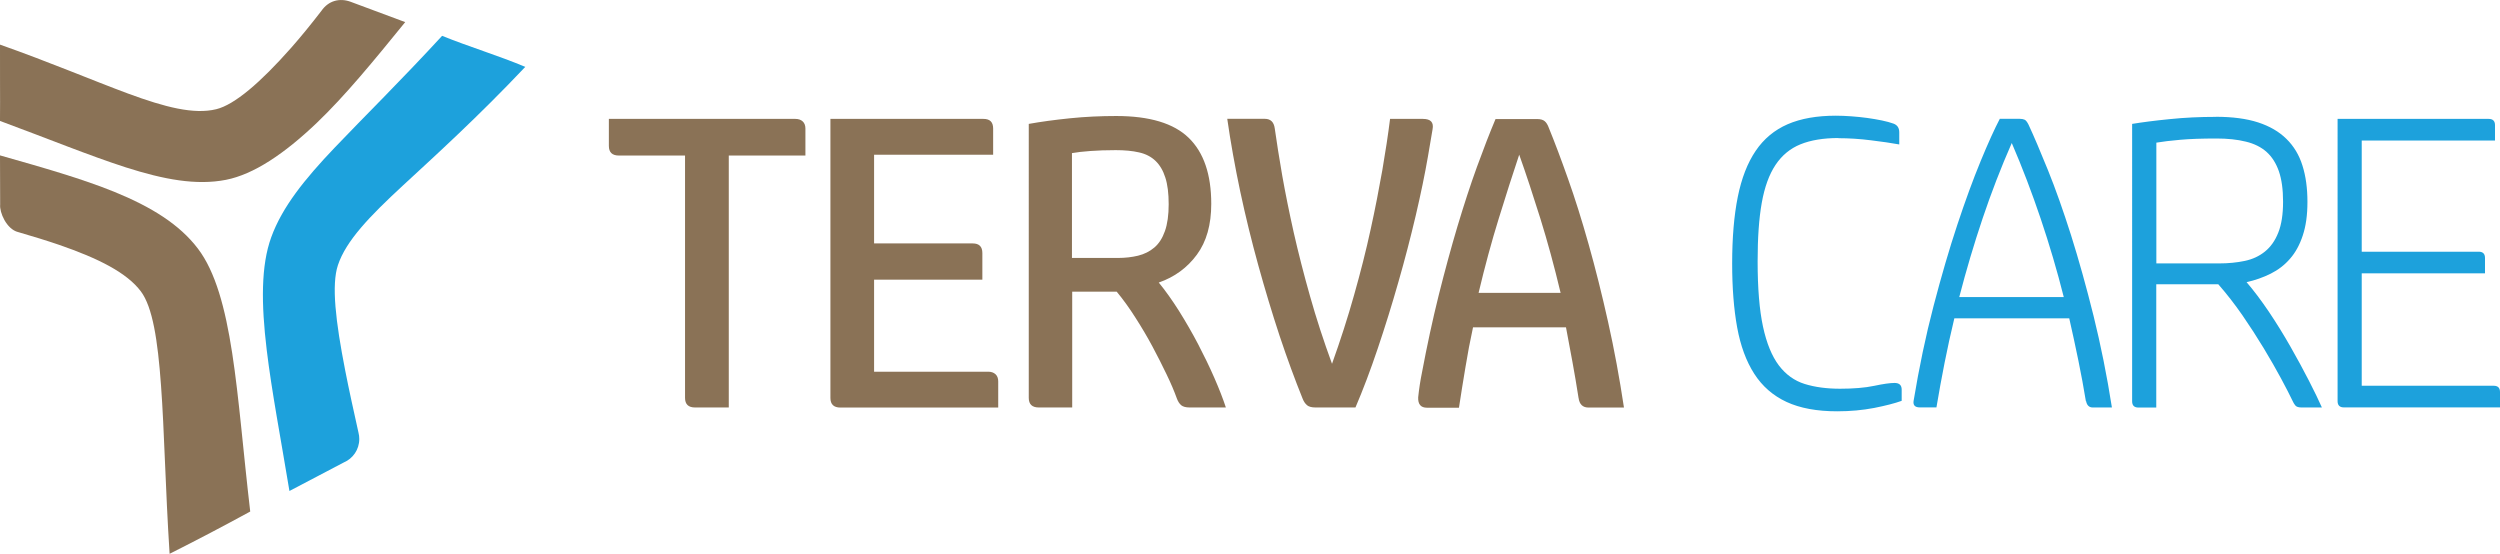 <?xml version="1.0" encoding="UTF-8"?>
<svg xmlns="http://www.w3.org/2000/svg" id="uuid-5d6c3f7b-5b29-4aa8-b7fc-38c81130f834" viewBox="0 0 320.02 70.9">
  <g id="uuid-136517eb-b5d0-49e1-b693-bb34db6e49a2">
    <path d="M87.7,19.91h-8.48c-.85,0-1.28-.41-1.28-1.23v-3.46h23.88c.39,0,.7.11.93.32.23.21.35.52.35.91v3.46h-9.81v32.25h-4.32c-.85,0-1.28-.41-1.28-1.23v-31.02h0ZM125.9,15.22c.82,0,1.23.41,1.23,1.23v3.36h-15.24v11.35h12.63c.82,0,1.23.41,1.23,1.23v3.41h-13.86v11.78h14.61c.39,0,.7.11.93.32.23.21.35.52.35.91v3.36h-20.2c-.85,0-1.28-.41-1.28-1.23V15.22h19.62ZM132.97,52.16c-.85,0-1.28-.41-1.28-1.23V15.86c1.56-.28,3.32-.52,5.28-.72,1.95-.2,3.93-.29,5.92-.29,4.26,0,7.36.93,9.28,2.8,1.92,1.87,2.88,4.68,2.88,8.45,0,2.67-.61,4.83-1.84,6.5-1.23,1.67-2.85,2.86-4.88,3.57.85,1.03,1.71,2.24,2.59,3.63.87,1.39,1.69,2.81,2.45,4.26.76,1.46,1.46,2.9,2.08,4.32.62,1.42,1.11,2.68,1.47,3.78h-4.63c-.5,0-.86-.1-1.09-.29-.23-.2-.42-.49-.56-.88-.32-.89-.75-1.91-1.31-3.07-.55-1.15-1.16-2.35-1.81-3.57-.66-1.23-1.38-2.45-2.17-3.68-.78-1.23-1.58-2.34-2.4-3.33h-5.7v14.82h-4.26ZM137.24,33.02h5.86c.92,0,1.79-.1,2.58-.29.8-.2,1.49-.54,2.08-1.04.59-.5,1.04-1.2,1.36-2.11.32-.91.48-2.05.48-3.44s-.14-2.52-.43-3.41c-.28-.89-.7-1.6-1.25-2.13-.55-.53-1.25-.9-2.11-1.09-.85-.2-1.85-.29-2.99-.29-1.21,0-2.29.04-3.25.11-.96.07-1.74.16-2.35.27v13.43h0ZM182.15,15.22c.99,0,1.4.44,1.23,1.33l-.59,3.47c-.39,2.27-.92,4.81-1.57,7.6-.66,2.79-1.39,5.62-2.22,8.5-.82,2.88-1.7,5.71-2.64,8.5-.94,2.79-1.89,5.3-2.85,7.54h-5.11c-.5,0-.86-.1-1.09-.29-.23-.2-.42-.47-.56-.83-.99-2.45-1.98-5.14-2.95-8.05-.96-2.91-1.87-5.93-2.73-9.04-.86-3.11-1.63-6.25-2.31-9.44-.67-3.18-1.23-6.28-1.66-9.3h4.8c.75,0,1.17.41,1.28,1.23.25,1.78.57,3.79.96,6.05.4,2.26.89,4.68,1.47,7.28.59,2.59,1.28,5.31,2.09,8.16.8,2.84,1.74,5.72,2.81,8.64,1.07-2.99,2.02-5.93,2.83-8.82.82-2.9,1.53-5.69,2.11-8.37.59-2.68,1.08-5.22,1.5-7.6.41-2.38.74-4.57.99-6.56h4.21ZM202.07,50.94c.11.82.53,1.23,1.28,1.23h4.53c-.57-3.77-1.24-7.42-2.03-10.95-.79-3.54-1.62-6.85-2.49-9.94-.87-3.09-1.75-5.9-2.65-8.42-.89-2.52-1.71-4.69-2.45-6.5-.14-.39-.32-.68-.53-.85-.21-.18-.53-.27-.96-.27h-5.33c-.75,1.78-1.54,3.82-2.38,6.13-.84,2.31-1.66,4.84-2.49,7.6-.82,2.75-1.62,5.7-2.41,8.85-.78,3.14-1.49,6.44-2.14,9.89-.21,1.03-.37,2.08-.48,3.15-.04.89.34,1.33,1.12,1.33h4.1c.26-1.67.52-3.38.82-5.12.28-1.74.61-3.47.98-5.17h11.9c.28,1.49.56,2.98.83,4.45.27,1.47.53,3.01.78,4.61h0ZM194.47,19.8c.9,2.52,1.79,5.25,2.71,8.18.91,2.93,1.78,6.1,2.59,9.51h-10.5c.81-3.41,1.67-6.58,2.58-9.51.9-2.93,1.78-5.66,2.62-8.18Z" style="fill:#8a7256; fill-rule:evenodd;"></path>
    <path d="M235.33,17.67c-1.92,0-3.54.27-4.85.8-1.31.53-2.38,1.41-3.2,2.64-.82,1.23-1.4,2.84-1.76,4.85-.36,2.01-.53,4.5-.53,7.49,0,3.45.23,6.24.69,8.37.46,2.13,1.14,3.78,2.03,4.96.89,1.17,1.99,1.96,3.3,2.37,1.32.41,2.83.61,4.53.61s3.2-.12,4.37-.37c1.17-.25,2.04-.37,2.61-.37.6,0,.91.28.91.85v1.44c-.89.32-2.06.62-3.52.91-1.46.28-3.04.43-4.74.43-2.59,0-4.75-.4-6.48-1.2-1.72-.8-3.1-2-4.13-3.6s-1.76-3.58-2.19-5.94c-.43-2.36-.64-5.09-.64-8.18,0-3.3.24-6.15.72-8.53.48-2.38,1.24-4.34,2.29-5.89,1.05-1.55,2.42-2.68,4.1-3.41,1.69-.73,3.74-1.09,6.16-1.09.64,0,1.31.03,2,.08.69.05,1.37.12,2.03.21.66.09,1.28.2,1.87.32.59.12,1.07.26,1.47.4.5.18.75.55.75,1.12v1.55c-.99-.18-2.2-.36-3.62-.53-1.42-.18-2.81-.27-4.16-.27h0ZM267.01,51.36c-.28-1.71-.6-3.44-.96-5.2-.36-1.76-.75-3.56-1.17-5.41h-14.71c-.46,1.92-.88,3.82-1.25,5.7-.37,1.88-.72,3.78-1.04,5.7h-2.13c-.6,0-.87-.27-.8-.8.71-4.3,1.56-8.36,2.56-12.18,1-3.82,2.01-7.29,3.04-10.39,1.03-3.11,2.03-5.83,2.99-8.16.96-2.33,1.78-4.13,2.45-5.41h2.56c.25,0,.45.04.61.11.16.07.33.28.51.64.68,1.46,1.5,3.39,2.48,5.81.98,2.42,1.96,5.2,2.96,8.34.99,3.15,1.95,6.58,2.88,10.32.92,3.73,1.71,7.64,2.35,11.73h-2.45c-.46,0-.75-.27-.85-.8h0ZM257.52,18.31c-1.39,3.16-2.63,6.38-3.73,9.65-1.1,3.27-2.1,6.63-2.99,10.07h13.38c-.85-3.38-1.84-6.73-2.96-10.05-1.12-3.32-2.35-6.55-3.7-9.68h0ZM283.7,17.73c-1.81,0-3.34.05-4.58.16-1.24.11-2.27.23-3.09.37v15.46h8c1.21,0,2.31-.11,3.31-.32,1-.21,1.86-.61,2.59-1.2.73-.59,1.3-1.39,1.71-2.43.41-1.03.61-2.35.61-3.94s-.18-2.86-.53-3.89c-.36-1.03-.88-1.86-1.57-2.48-.69-.62-1.58-1.07-2.67-1.33-1.08-.27-2.34-.4-3.76-.4h0ZM283.65,14.95c2.13,0,3.94.24,5.41.72,1.47.48,2.68,1.18,3.62,2.11.94.92,1.63,2.06,2.05,3.41.43,1.35.64,2.9.64,4.64s-.2,3.1-.59,4.29c-.39,1.19-.93,2.19-1.63,2.99-.69.8-1.52,1.44-2.48,1.92-.96.48-1.99.84-3.09,1.09.92,1.07,1.87,2.33,2.85,3.78.98,1.46,1.9,2.95,2.77,4.48.87,1.53,1.66,2.98,2.37,4.37.71,1.39,1.26,2.52,1.65,3.41h-2.61c-.39,0-.66-.09-.8-.27-.14-.18-.25-.36-.32-.53-.36-.75-.85-1.71-1.49-2.9-.64-1.19-1.38-2.48-2.21-3.86-.84-1.39-1.75-2.8-2.74-4.24-1-1.44-2.03-2.76-3.09-3.97h-7.94v15.78h-2.29c-.53,0-.8-.27-.8-.8V15.86c1.28-.21,2.88-.42,4.8-.61,1.92-.2,3.89-.29,5.92-.29h0ZM319.38,17.99h-17.06v14.23h14.98c.53,0,.8.27.8.8v1.97h-15.78v14.39h16.9c.53,0,.8.27.8.8v1.97h-19.99c-.53,0-.8-.27-.8-.8V15.22h19.35c.53,0,.8.27.8.8v1.97Z" style="fill:#1da1dc; fill-rule:evenodd;"></path>
    <path d="M0,15.48C.03,12.24-.02,8.97,0,5.71c6.4,2.26,11.84,4.58,16.4,6.27,4.72,1.74,8.42,2.7,11.28,2,2.34-.57,5.65-3.4,9.6-7.87,1.24-1.41,2.53-2.99,3.87-4.73.89-1.28,2.29-1.67,3.71-1.16l7.01,2.61c-4.03,4.96-7.7,9.44-11.31,12.89-4.16,3.97-8.08,6.6-11.64,7.3-3.79.74-7.94-.04-12.8-1.59C11.4,19.91,6.17,17.76,0,15.48Z" style="fill:#8a7256; fill-rule:evenodd;"></path>
    <path d="M56.6,4.59c3.4,1.38,7.13,2.5,10.64,3.97-6.06,6.41-11.45,11.29-15.69,15.21-4.26,3.94-7.25,7.05-8.29,10.16-.85,2.54-.3,7.2.93,13.5.47,2.41,1.06,5.08,1.7,7.96.07.26.1.53.1.81,0,1.35-.82,2.51-1.99,3l-6.95,3.65c-1.11-6.71-2.28-12.81-2.91-18.07-.71-5.91-.74-10.78.58-14.41,1.4-3.86,4.26-7.42,8.13-11.48,3.86-4.05,8.34-8.44,13.75-14.31Z" style="fill:#1da1dc; fill-rule:evenodd;"></path>
    <path d="M2.33,29.71c1.86.54,3.59,1.07,5.2,1.62,5.09,1.75,8.72,3.59,10.51,5.98,1.49,2,2.15,6.21,2.57,12.02.43,5.79.56,13.18,1.1,21.56,3.49-1.75,6.93-3.56,10.32-5.41-.89-7.59-1.42-14.5-2.31-20.29-.89-5.78-2.14-10.41-4.39-13.37-2.35-3.09-5.95-5.33-10.71-7.27C10.5,22.88,5.64,21.49,0,19.89l.02,6.3c-.1.98.8,3.14,2.3,3.52Z" style="fill:#8a7256; fill-rule:evenodd;"></path>
  </g>
</svg>
